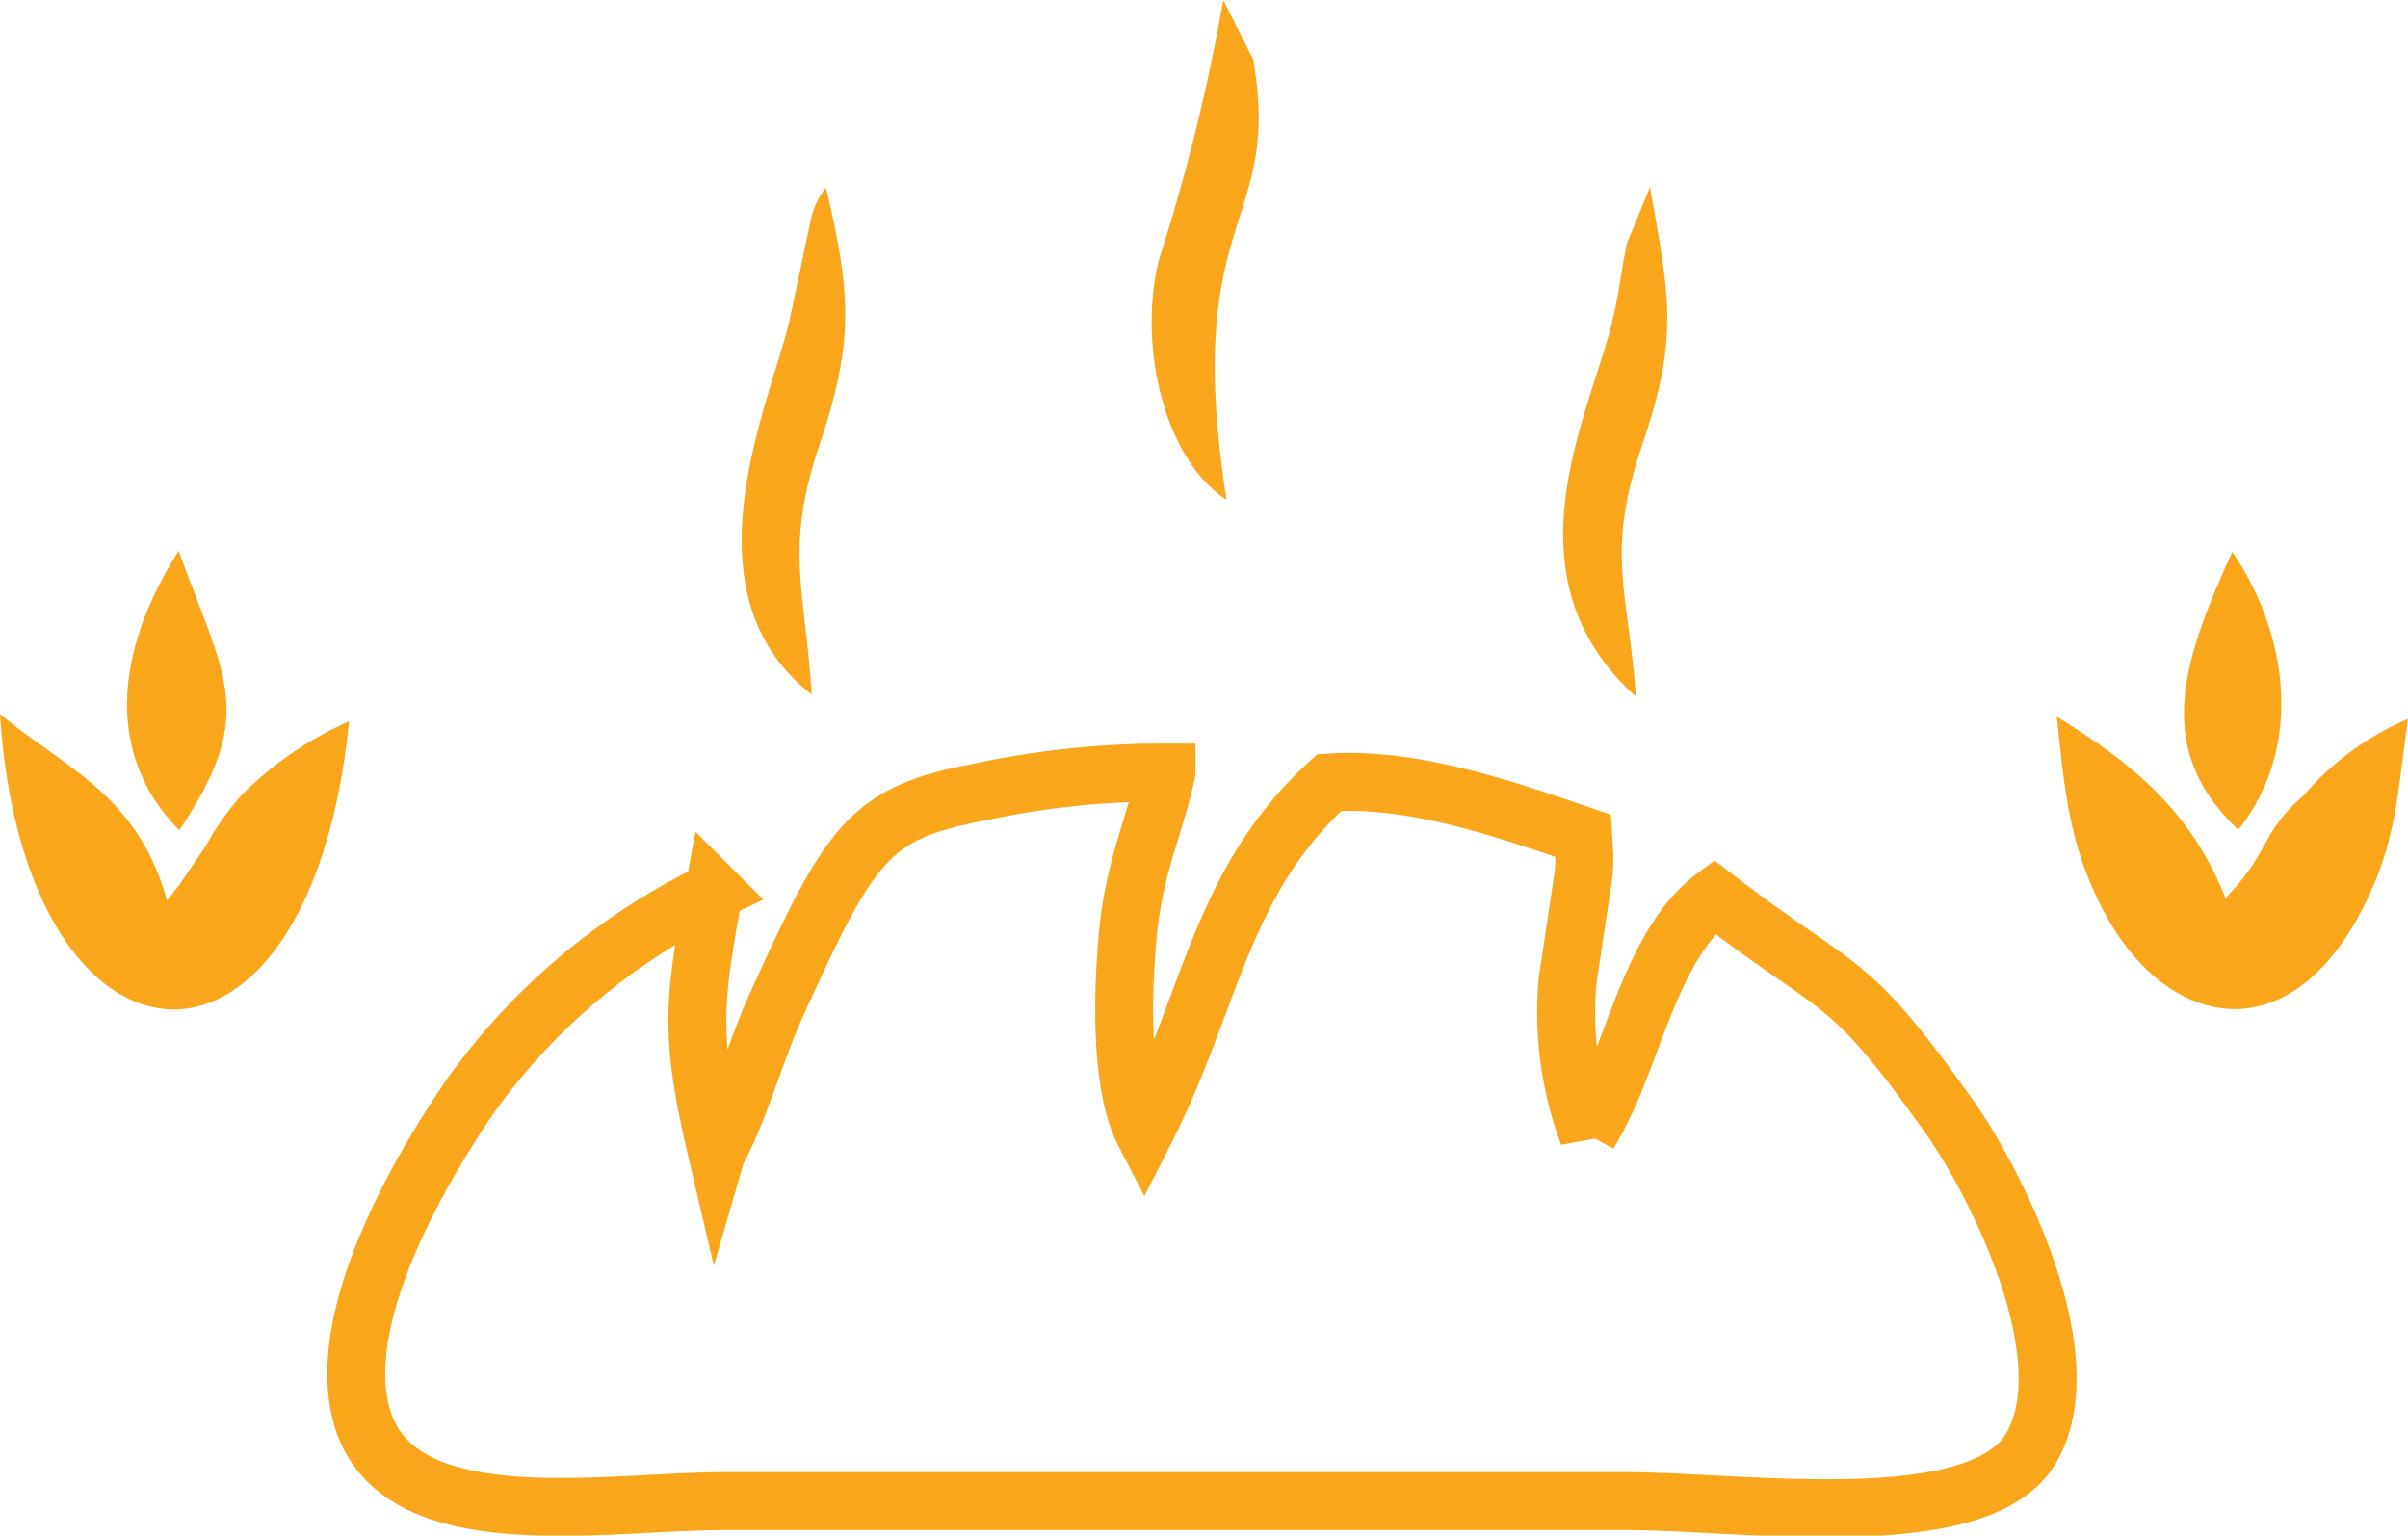 <svg xmlns="http://www.w3.org/2000/svg" width="83.168" height="53.047" viewBox="0 0 83.168 53.047">
  <g id="h_img" transform="translate(-326 -2562.764)">
    <g id="Layer_x0020_1" transform="translate(326.05 2562.773)">
      <path id="Path_41" data-name="Path 41" d="M24.708,39.77c-.932-3.977-.825-5.079-.1-8.993a22.088,22.088,0,0,0-8.427,7.1c-1.5,2.187-4.765,7.524-3.724,11.078,1.24,4.23,8.365,2.891,12.522,2.891h31.1c4.034,0,12.214,1.235,14.017-1.822,1.853-3.141-1.227-9.226-2.862-11.516-3.551-4.973-3.573-4.074-8.075-7.536-1.969,1.476-2.678,4.725-3.712,6.986-.057.125-.249.51-.3.618l-.342.61a12.072,12.072,0,0,1-.717-5.292l.541-3.6c.014-.119.028-.238.036-.354s0-.251.008-.355l-.042-.721c-2.506-.852-5.8-2.039-8.772-1.84-3.783,3.468-4.035,7.48-6.391,12.1-.532-1.025-.866-3.078-.594-6.532.2-2.572.9-3.84,1.364-5.915a30.144,30.144,0,0,0-6.457.676c-3.844.724-4.465,1.737-7.054,7.438-.648,1.427-1.354,3.868-2.018,4.975Z" fill="none" stroke="#f9a61b" stroke-width="2" fill-rule="evenodd"/>
    </g>
    <path id="Path_41-2" data-name="Path 41" d="M6.142,28.672c2.712-4.05,1.568-5.23-.018-9.65C4.052,22.255,3.446,25.926,6.142,28.672Zm71.115-.017c2.24-2.817,1.76-6.71-.208-9.6C75.366,22.771,74.259,25.837,77.257,28.655Zm-20.807-4.6c-.27-3.762-1.061-4.918.23-8.729,1.27-3.749.92-5.077.259-8.873l-.794,1.936c-.183.852-.263,1.617-.461,2.5C54.956,14.169,51.748,19.794,56.45,24.057ZM27.983,23.98c-.224-3.618-.935-5.031.248-8.549,1.222-3.632,1.123-5.255.247-8.962a2.721,2.721,0,0,0-.5,1l-.758,3.585C26.591,13.814,23.432,20.445,27.983,23.98Zm14.329-6.733c-1.558-9.933,1.941-9.373.92-15.2L42.2-.009a66.845,66.845,0,0,1-2.2,8.9c-.765,2.877.1,6.912,2.306,8.361ZM12.007,24.91a12.119,12.119,0,0,0-3.7,2.535,9.393,9.393,0,0,0-1.23,1.737l-.914,1.351c-.06.081-.169.213-.22.28s-.146.191-.225.282C4.689,27.432,2.264,26.579-.05,24.66.8,37.781,10.621,38.65,12.007,24.91Zm71.111-.081A9.775,9.775,0,0,0,79.5,27.484a5.212,5.212,0,0,0-1.316,1.661c-.127.2-.4.691-.494.819-.076.109-.331.442-.405.535l-.467.521c-1.188-2.99-3.186-4.649-5.83-6.269.274,2.607.436,4.444,1.6,6.678,2.108,4.039,6.254,5,8.861.14,1.24-2.312,1.277-3.921,1.666-6.74Z" transform="translate(326.05 2562.773)" fill="#f9a61b" fill-rule="evenodd"/>
  </g>
</svg>
